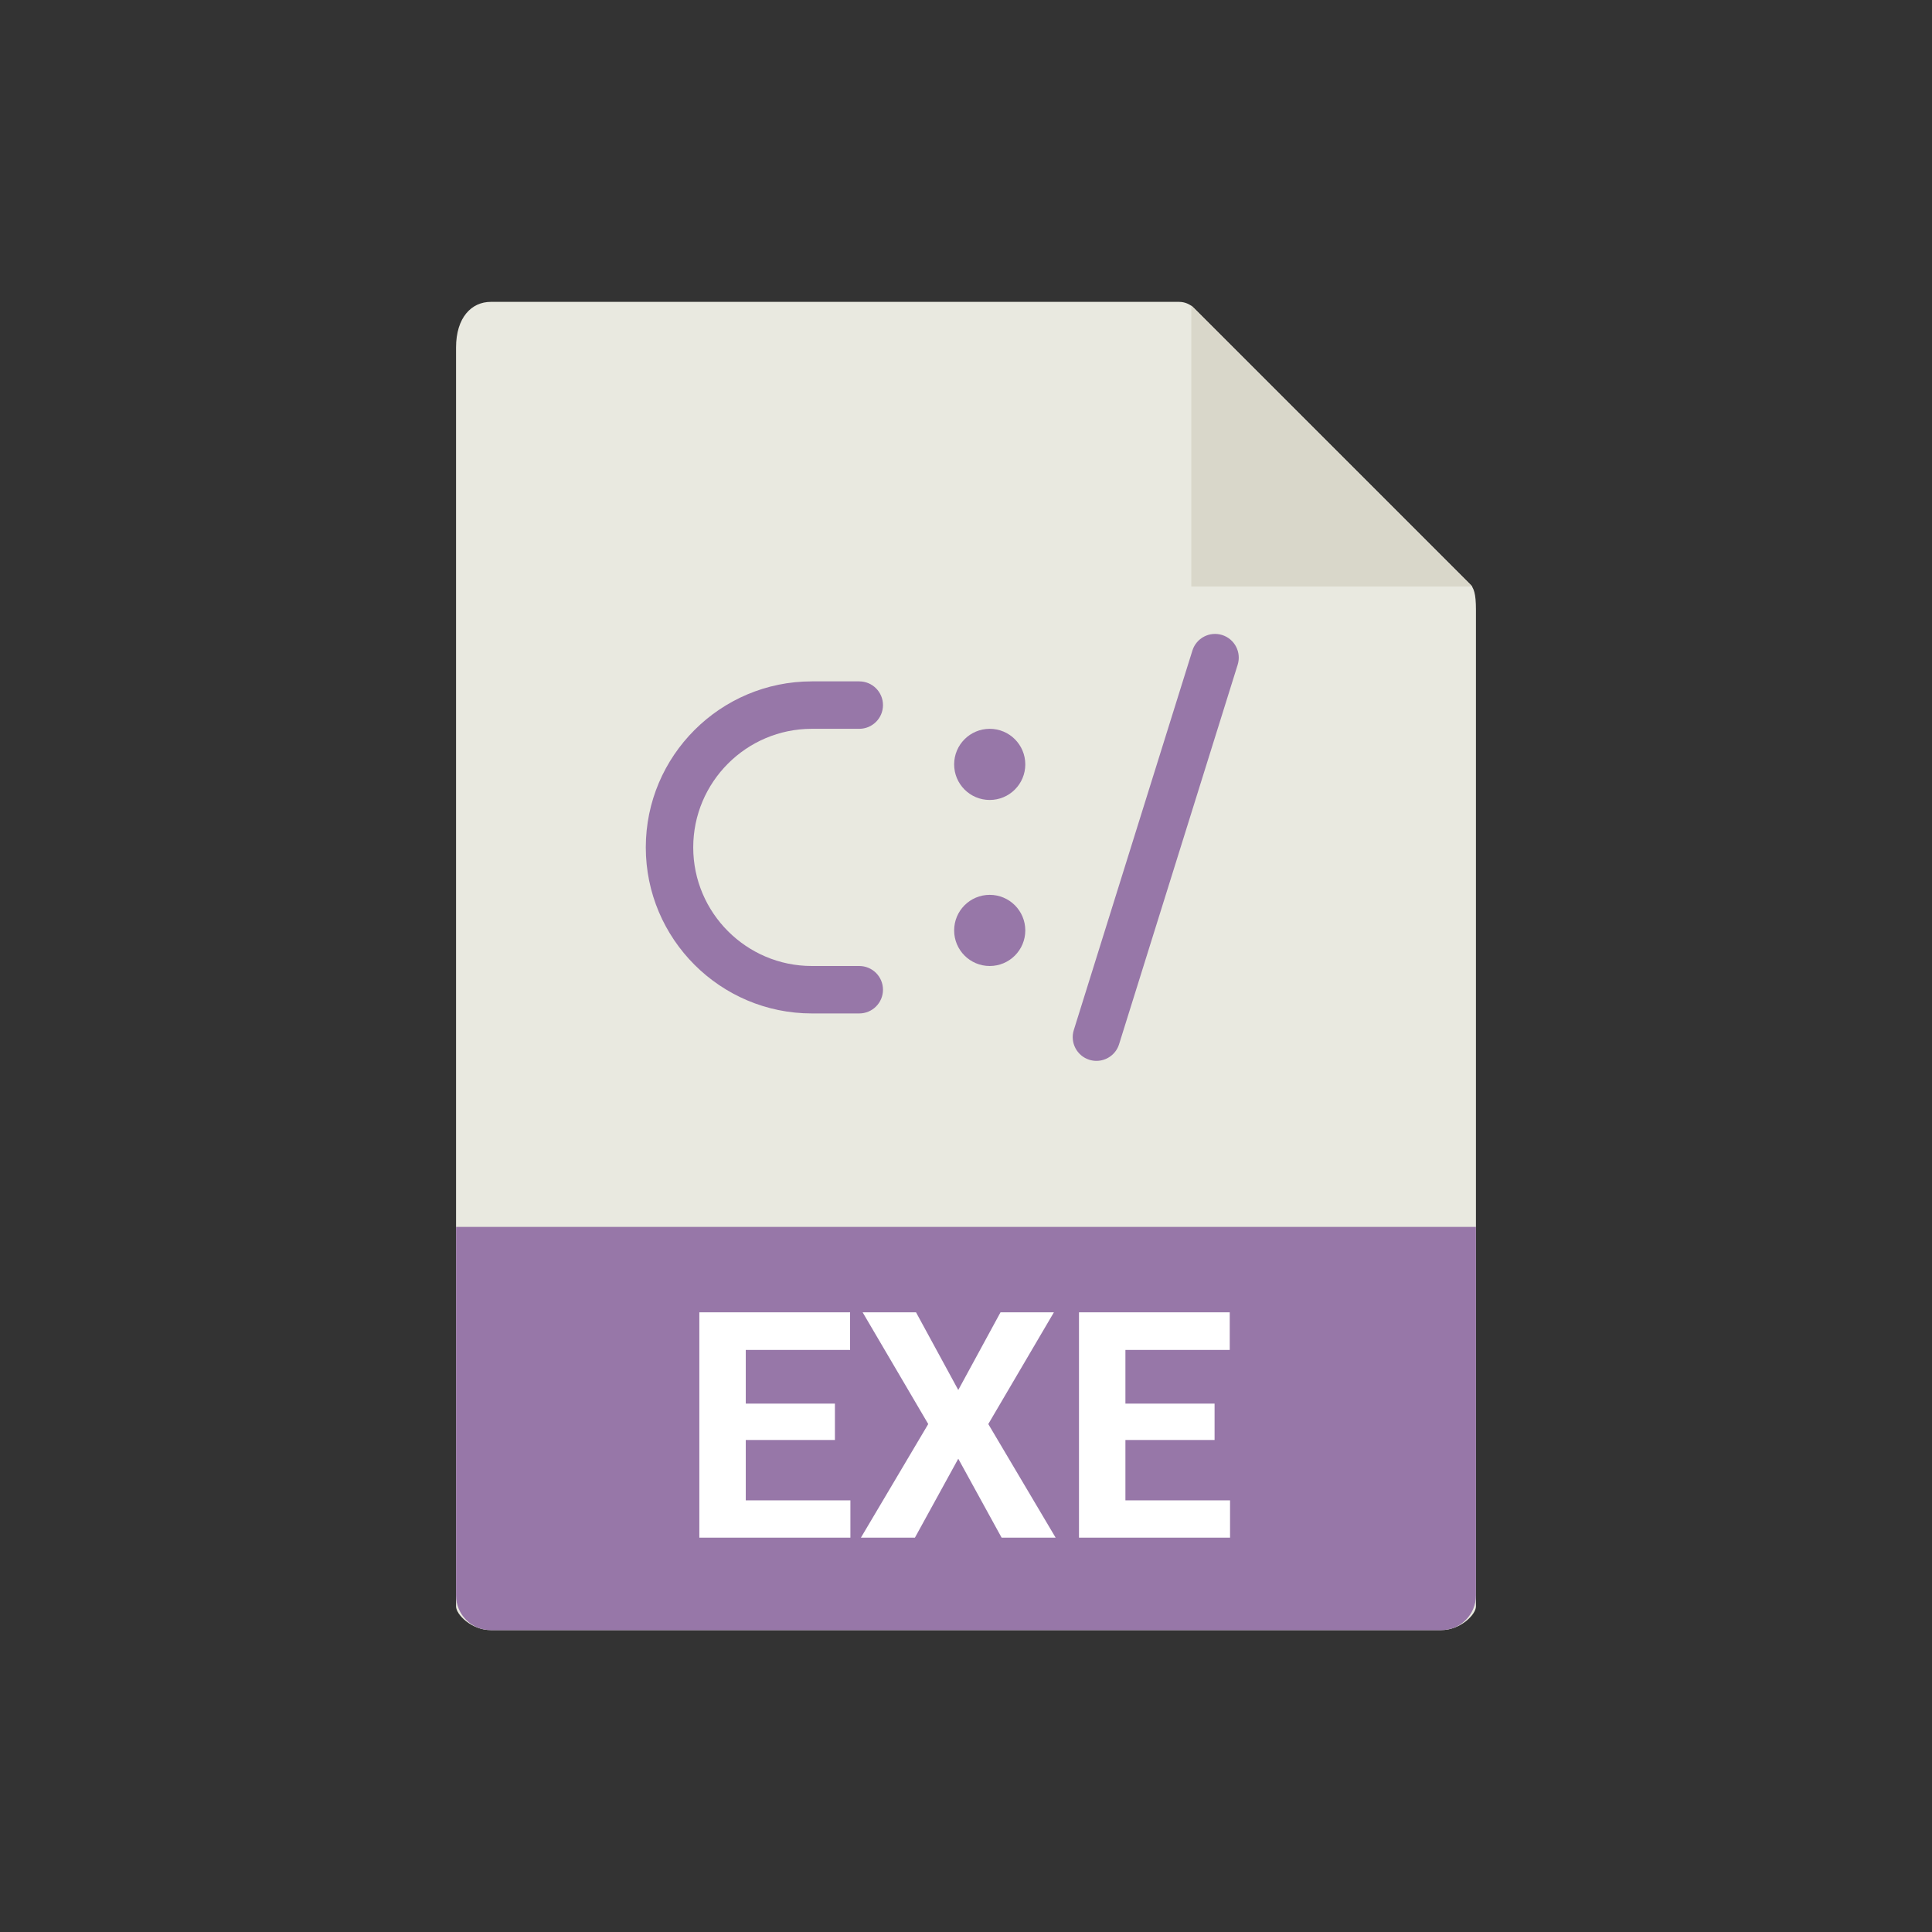 <?xml version="1.0" standalone="no"?><!-- Generator: Gravit.io --><svg xmlns="http://www.w3.org/2000/svg" xmlns:xlink="http://www.w3.org/1999/xlink" style="isolation:isolate" viewBox="0 0 256 256" width="256" height="256"><rect x="0" y="0" width="256" height="256" fill="#333333" stroke="none"/><defs><clipPath id="_clipPath_fuCqdWSzYoowVCmecSUlBS0SWUOdLKXJ"><rect width="256" height="256"/></clipPath></defs><g clip-path="url(#_clipPath_fuCqdWSzYoowVCmecSUlBS0SWUOdLKXJ)"><rect width="256" height="256" style="fill:rgb(0,0,0)" fill-opacity="0"/><g><g><path d=" M 156.239 40 L 65.027 40 C 62.487 40 60.429 42.059 60.429 46.053 L 60.429 212.857 C 60.429 213.941 62.487 216 65.027 216 L 190.973 216 C 193.513 216 195.571 213.941 195.571 212.857 L 195.571 80.788 C 195.571 78.601 195.279 77.897 194.764 77.378 L 158.193 40.808 C 157.675 40.292 156.971 40 156.239 40 Z " fill="rgb(233,233,224)"/><path d=" M 157.857 40.475 L 157.857 77.714 L 195.097 77.714 L 157.857 40.475 Z " fill="rgb(217,215,202)"/><path d=" M 190.973 216 L 65.027 216 C 62.487 216 60.429 213.941 60.429 211.402 L 60.429 162.571 L 195.571 162.571 L 195.571 211.402 C 195.571 213.941 193.513 216 190.973 216 Z " fill="rgb(151,119,168)"/><path d=" M 145.286 140.571 C 144.975 140.571 144.657 140.524 144.346 140.427 C 142.69 139.908 141.766 138.145 142.284 136.489 L 157.999 86.203 C 158.517 84.547 160.28 83.623 161.937 84.141 C 163.593 84.66 164.517 86.423 163.998 88.079 L 148.284 138.365 C 147.866 139.71 146.625 140.571 145.286 140.571 Z " fill="rgb(151,119,168)"/><circle vector-effect="non-scaling-stroke" cx="131.143" cy="101.286" r="4.714" fill="rgb(151,119,168)"/><circle vector-effect="non-scaling-stroke" cx="131.143" cy="123.286" r="4.714" fill="rgb(151,119,168)"/><path d=" M 113.857 134.286 L 107.571 134.286 C 95.44 134.286 85.571 124.417 85.571 112.286 C 85.571 100.154 95.44 90.286 107.571 90.286 L 113.857 90.286 C 115.592 90.286 117 91.694 117 93.429 C 117 95.163 115.592 96.571 113.857 96.571 L 107.571 96.571 C 98.907 96.571 91.857 103.621 91.857 112.286 C 91.857 120.951 98.907 128 107.571 128 L 113.857 128 C 115.592 128 117 129.408 117 131.143 C 117 132.878 115.592 134.286 113.857 134.286 Z " fill="rgb(151,119,168)"/></g></g><path d=" M 110.631 185.986 L 110.631 190.806 L 98.818 190.806 L 98.818 198.804 L 112.682 198.804 L 112.682 203.746 L 92.666 203.746 L 92.666 173.887 L 112.641 173.887 L 112.641 178.87 L 98.818 178.87 L 98.818 185.986 L 110.631 185.986 L 110.631 185.986 Z  M 121.377 173.887 L 126.976 184.182 L 132.574 173.887 L 139.649 173.887 L 130.954 188.693 L 139.875 203.746 L 132.718 203.746 L 126.976 193.287 L 121.233 203.746 L 114.076 203.746 L 122.997 188.693 L 114.302 173.887 L 121.377 173.887 L 121.377 173.887 Z  M 160.937 185.986 L 160.937 190.806 L 149.124 190.806 L 149.124 198.804 L 162.987 198.804 L 162.987 203.746 L 142.972 203.746 L 142.972 173.887 L 162.946 173.887 L 162.946 178.87 L 149.124 178.87 L 149.124 185.986 L 160.937 185.986 L 160.937 185.986 Z " fill-rule="evenodd" fill="rgb(255,255,255)"/></g></svg>
